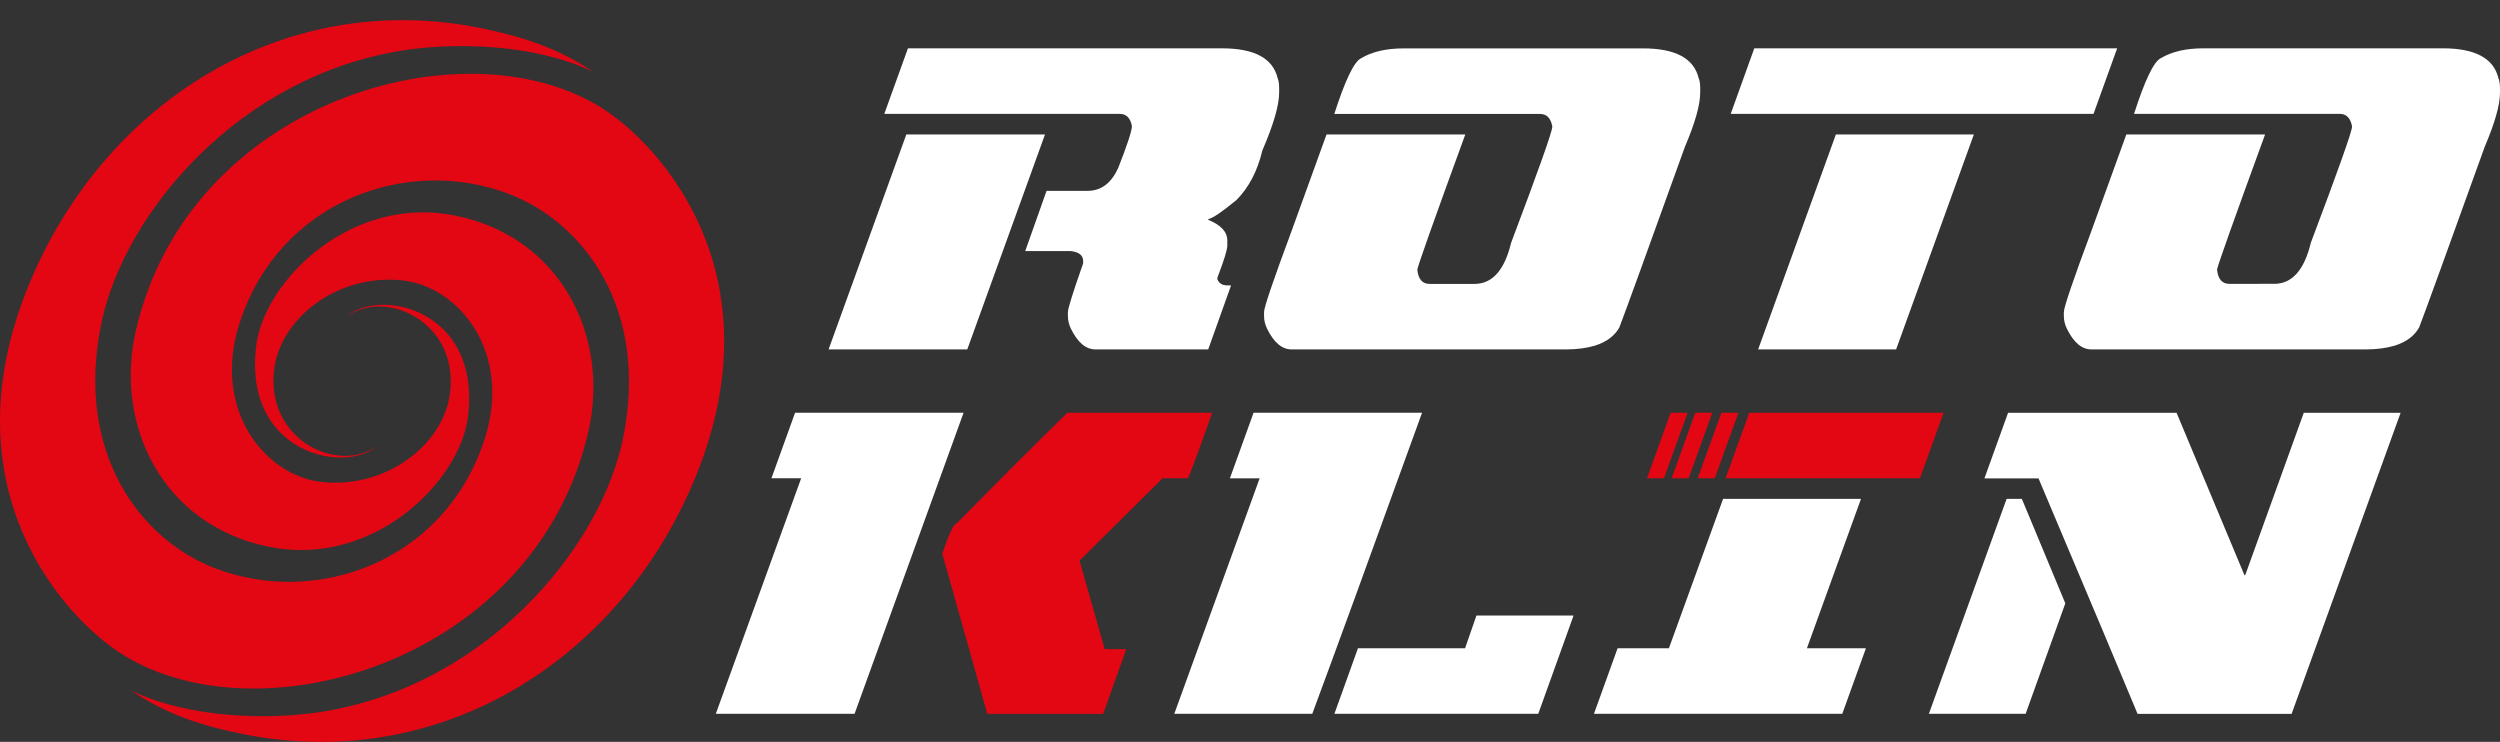 <?xml version="1.0" encoding="utf-8"?>
<!-- Generator: Adobe Illustrator 16.0.0, SVG Export Plug-In . SVG Version: 6.00 Build 0)  -->
<!DOCTYPE svg PUBLIC "-//W3C//DTD SVG 1.1//EN" "http://www.w3.org/Graphics/SVG/1.1/DTD/svg11.dtd">
<svg version="1.1" id="Livello_1" xmlns="http://www.w3.org/2000/svg" xmlns:xlink="http://www.w3.org/1999/xlink" x="0px" y="0px"
	 width="567.851px" height="168.515px" viewBox="13.464 336.445 567.851 168.515"
	 enable-background="new 13.464 336.445 567.851 168.515" xml:space="preserve">
<rect x="13.464" y="336.445" width="567.851" height="168.515" fill="#333333" stroke="none"/>
<g>
	<polygon display="none" fill="#E30613" points="386.155,447.134 444.308,447.134 449.68,432.259 391.528,432.259 	"/>
	<g>
		<path fill="#E30613" d="M147.105,434.482c4.883-21.246-5.949-44.065-30.064-49.036c-23.766-4.9-43.487,14.718-45.36,29.417
			c-3.115,24.501,19.985,29.399,27.545,22.872c-9.17,6.545-25.899-1.645-23.397-17.972c1.768-11.445,14.7-21.245,29.155-19.617
			c12.758,1.452,24.867,16.327,18.585,35.945c-8.89,27.824-38.08,38.342-61.285,29.418c-16.975-6.545-31.85-26.197-25.813-55.581
			c5.146-24.99,31.378-56.595,69.37-62.16c10.675-1.557,28.647-1.557,42.35,4.97c-7.42-4.917-14.472-7.578-24.552-9.712
			c-45.518-9.695-86.94,16.765-103.881,58.748c-18.444,45.763,8.226,74.987,21.543,83.335
			C72.608,504.726,135.082,486.701,147.105,434.482z"/>
		<path fill="#E30613" d="M150.098,360.929c-31.29-19.6-93.783-1.575-105.788,50.663c-4.899,21.244,5.95,44.047,30.065,49.018
			c23.765,4.918,43.487-14.699,45.377-29.418c3.08-24.517-20.02-29.417-27.545-22.872c9.17-6.545,25.9,1.627,23.397,17.972
			c-1.768,11.445-14.699,21.246-29.154,19.619c-12.775-1.453-24.868-16.363-18.603-35.963c8.907-27.825,38.097-38.342,61.302-29.417
			c16.976,6.527,31.851,26.198,25.813,55.563c-5.145,25.008-31.377,56.613-69.369,62.178c-10.676,1.557-28.648,1.557-42.351-4.971
			c7.402,4.9,14.473,7.613,24.553,9.713c45.553,9.52,86.939-16.766,103.862-58.73C190.103,398.501,163.433,369.294,150.098,360.929z
			"/>
	</g>
	<g>
		<path fill="#FFFFFF" d="M270.568,365.076c0,1.05-1.032,4.235-3.115,9.52c-1.575,3.465-3.885,5.198-6.93,5.198h-9.345
			l-4.848,13.685h10.395c1.855,0.228,2.766,0.98,2.766,2.257v0.525c-2.311,6.58-3.466,10.272-3.466,11.078v0.857
			c0,0.998,0.228,1.978,0.7,2.94c1.54,3.115,3.378,4.672,5.548,4.672h25.62l5.197-14.542h-0.857c-1.12,0-1.873-0.455-2.258-1.382
			v-0.35c1.505-3.938,2.258-6.37,2.258-7.28v-1.208c0-1.925-1.436-3.482-4.322-4.672v-0.175c0.927-0.14,3.063-1.575,6.404-4.322
			c2.818-2.853,4.777-6.598,5.88-11.252c2.538-5.88,3.815-10.273,3.815-13.16v-1.033c0-0.98-0.123-1.732-0.351-2.257
			c-1.085-4.498-5.284-6.755-12.635-6.755h-71.329l-5.373,14.893h53.498C269.29,362.312,270.218,363.221,270.568,365.076z"/>
		<polygon fill="#FFFFFF" points="250.827,366.984 219.327,366.984 201.67,415.809 233.17,415.809 		"/>
		<path fill="#FFFFFF" d="M346.29,366.984h-31.518l-7.963,21.998c-4.147,11.165-6.229,17.272-6.229,18.357v0.857
			c0,0.998,0.228,1.978,0.699,2.94c1.54,3.115,3.378,4.672,5.548,4.672h62.335c2.468,0,4.655-0.28,6.58-0.857
			c2.66-0.84,4.497-2.24,5.548-4.147c1.505-3.92,6.457-17.605,14.893-41.038c2.31-5.407,3.465-9.502,3.465-12.285v-1.033
			c0-0.98-0.123-1.732-0.351-2.257c-1.085-4.498-5.285-6.755-12.635-6.755H332.29c-3.955,0-7.193,0.752-9.695,2.257
			c-1.575,0.77-3.605,4.987-6.055,12.635h46.742c1.487,0,2.397,0.928,2.765,2.765v0.175c0,1.033-3.115,9.818-9.345,26.32
			c-1.505,6.23-4.271,9.345-8.313,9.345h-10.22c-1.593,0-2.521-1.032-2.766-3.115v-0.175
			C335.685,396.314,339.308,386.111,346.29,366.984z"/>
		<polygon fill="#FFFFFF" points="430.465,366.984 412.808,415.809 444.15,415.809 461.808,366.984 		"/>
		<polygon fill="#FFFFFF" points="494.358,347.419 411.933,347.419 406.577,362.312 488.985,362.312 		"/>
		<path fill="#FFFFFF" d="M580.948,354.174c-1.085-4.498-5.285-6.755-12.635-6.755H513.94c-3.955,0-7.192,0.752-9.694,2.257
			c-1.575,0.77-3.605,4.987-6.056,12.635h46.743c1.487,0,2.397,0.927,2.765,2.765v0.175c0,1.032-3.115,9.817-9.345,26.32
			c-1.505,6.23-4.271,9.345-8.313,9.345H519.82c-1.592,0-2.52-1.033-2.765-3.115v-0.175c0.28-1.313,3.92-11.533,10.902-30.643
			H496.44l-7.962,21.998c-4.147,11.165-6.23,17.272-6.23,18.357v0.857c0,0.998,0.228,1.978,0.7,2.94
			c1.54,3.115,3.378,4.672,5.548,4.672h62.335c2.467,0,4.654-0.28,6.58-0.857c2.66-0.84,4.497-2.24,5.547-4.147
			c1.505-3.92,6.458-17.605,14.893-41.038c2.311-5.407,3.465-9.502,3.465-12.285v-1.033
			C581.297,355.434,581.175,354.681,580.948,354.174z"/>
		<polygon fill="#FFFFFF" points="194.058,430.195 188.685,445.085 195.44,445.085 176.05,498.583 207.568,498.583 232.33,430.195 
					"/>
		<path fill="#E30613" d="M258.667,463.794l18.865-18.709h5.723c0.228-0.121,2.082-5.074,5.548-14.891h-32.9
			c-7.104,6.947-15.47,15.313-25.112,25.111c-0.665,0-1.768,2.311-3.29,6.93l10.22,36.365h26.32l5.197-14.543v-0.174h-4.848
			L258.667,463.794z"/>
		<path fill="#FFFFFF" d="M298.199,430.195l-5.372,14.891h6.755l-19.39,53.498h31.342c5.198-14,13.511-36.803,24.938-68.389H298.199
			z"/>
		<polygon fill="#FFFFFF" points="346.238,483.691 321.912,483.691 316.558,498.583 362.863,498.583 370.824,476.429 
			370.824,476.253 348.827,476.253 		"/>
		<polygon fill="#FFFFFF" points="436.17,449.759 404.845,449.759 392.542,483.691 380.887,483.691 375.515,498.583 
			431.917,498.583 437.29,483.691 423.885,483.691 		"/>
		<path fill="#FFFFFF" d="M523.443,467.083h-0.175L507.85,430.21h-38.272l-5.372,14.893h12.284
			c12.006,28.404,19.513,46.236,22.506,53.498h34.982l24.762-68.391h-21.997L523.443,467.083z"/>
		<polygon fill="#FFFFFF" points="469.245,449.759 451.587,498.583 473.568,498.583 482.58,473.49 472.71,449.759 		"/>
		<polygon fill="#E30613" points="393.155,445.085 397.023,445.085 402.395,430.195 398.528,430.195 		"/>
		<polygon fill="#E30613" points="399.087,445.085 402.955,445.085 408.327,430.195 404.46,430.195 		"/>
		<polygon fill="#E30613" points="387.555,445.085 391.422,445.085 396.795,430.195 392.927,430.195 		"/>
		<polygon fill="#E30613" points="405.422,445.085 449.558,445.085 454.93,430.195 410.795,430.195 		"/>
	</g>
</g>
</svg>
